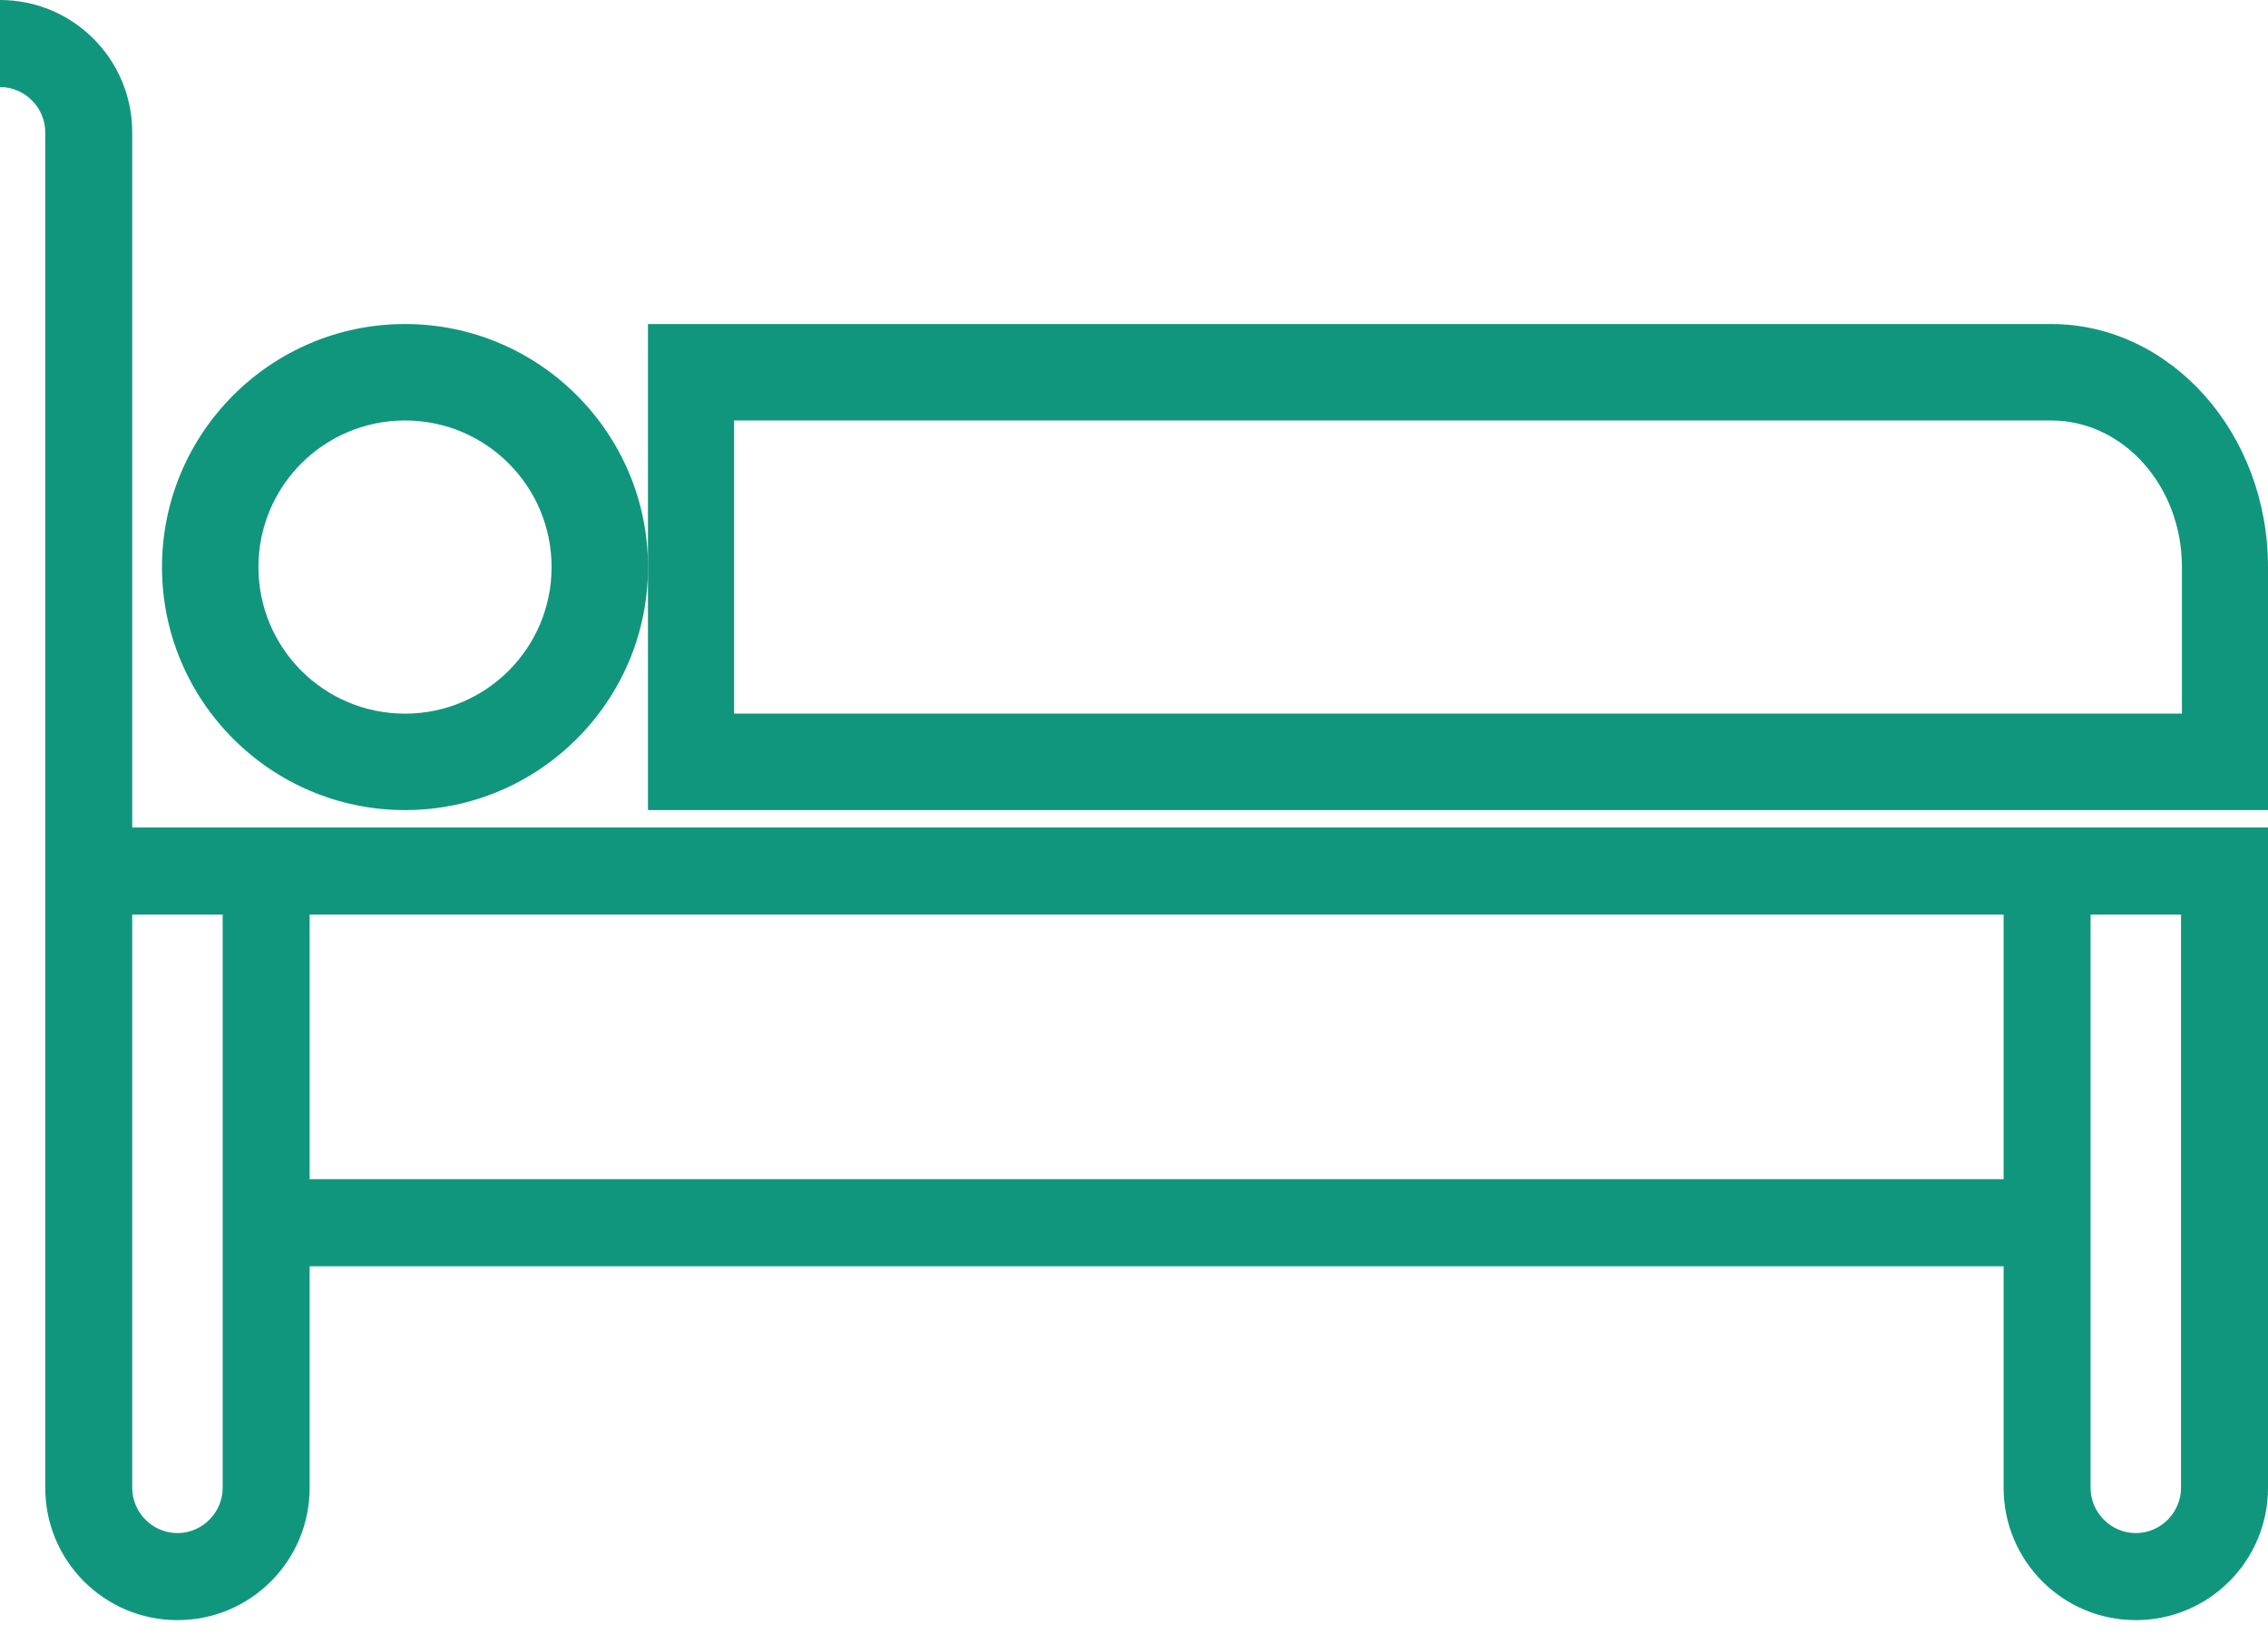 <svg width="40" height="29" viewBox="0 0 40 29" fill="none" xmlns="http://www.w3.org/2000/svg">
<path d="M36.174 5.714H11.428V14.286H40V10C40 7.636 38.284 5.714 36.174 5.714ZM38.482 12.585H12.947V7.415H36.174C37.449 7.415 38.482 8.572 38.482 10V12.585Z" fill="#11967E"/>
<path d="M7.143 14.286C9.507 14.286 11.429 12.364 11.429 10C11.429 7.636 9.507 5.714 7.143 5.714C4.779 5.714 2.857 7.636 2.857 10C2.857 12.364 4.779 14.286 7.143 14.286ZM7.143 7.415C8.571 7.415 9.728 8.572 9.728 10C9.728 11.429 8.571 12.585 7.143 12.585C5.714 12.585 4.558 11.429 4.558 10C4.558 8.572 5.714 7.415 7.143 7.415Z" fill="#11967E"/>
<path d="M35.337 14.593H2.332V2.334C2.332 1.044 1.289 0 0 0V1.535C0.437 1.535 0.798 1.896 0.798 2.334V26.238C0.798 27.527 1.841 28.571 3.129 28.571C4.418 28.571 5.461 27.527 5.461 26.238V22.331H35.337V26.238C35.337 27.527 36.38 28.571 37.668 28.571C38.957 28.571 40 27.527 40 26.238V14.593H35.337ZM3.129 27.036C2.692 27.036 2.332 26.675 2.332 26.238V16.128H3.927V26.238C3.927 26.675 3.567 27.036 3.129 27.036ZM5.461 20.795V16.128H35.337V20.795H5.461ZM38.466 26.238C38.466 26.675 38.105 27.036 37.668 27.036C37.231 27.036 36.871 26.675 36.871 26.238V16.128H38.466V26.238Z" fill="#11967E"/>
</svg>

